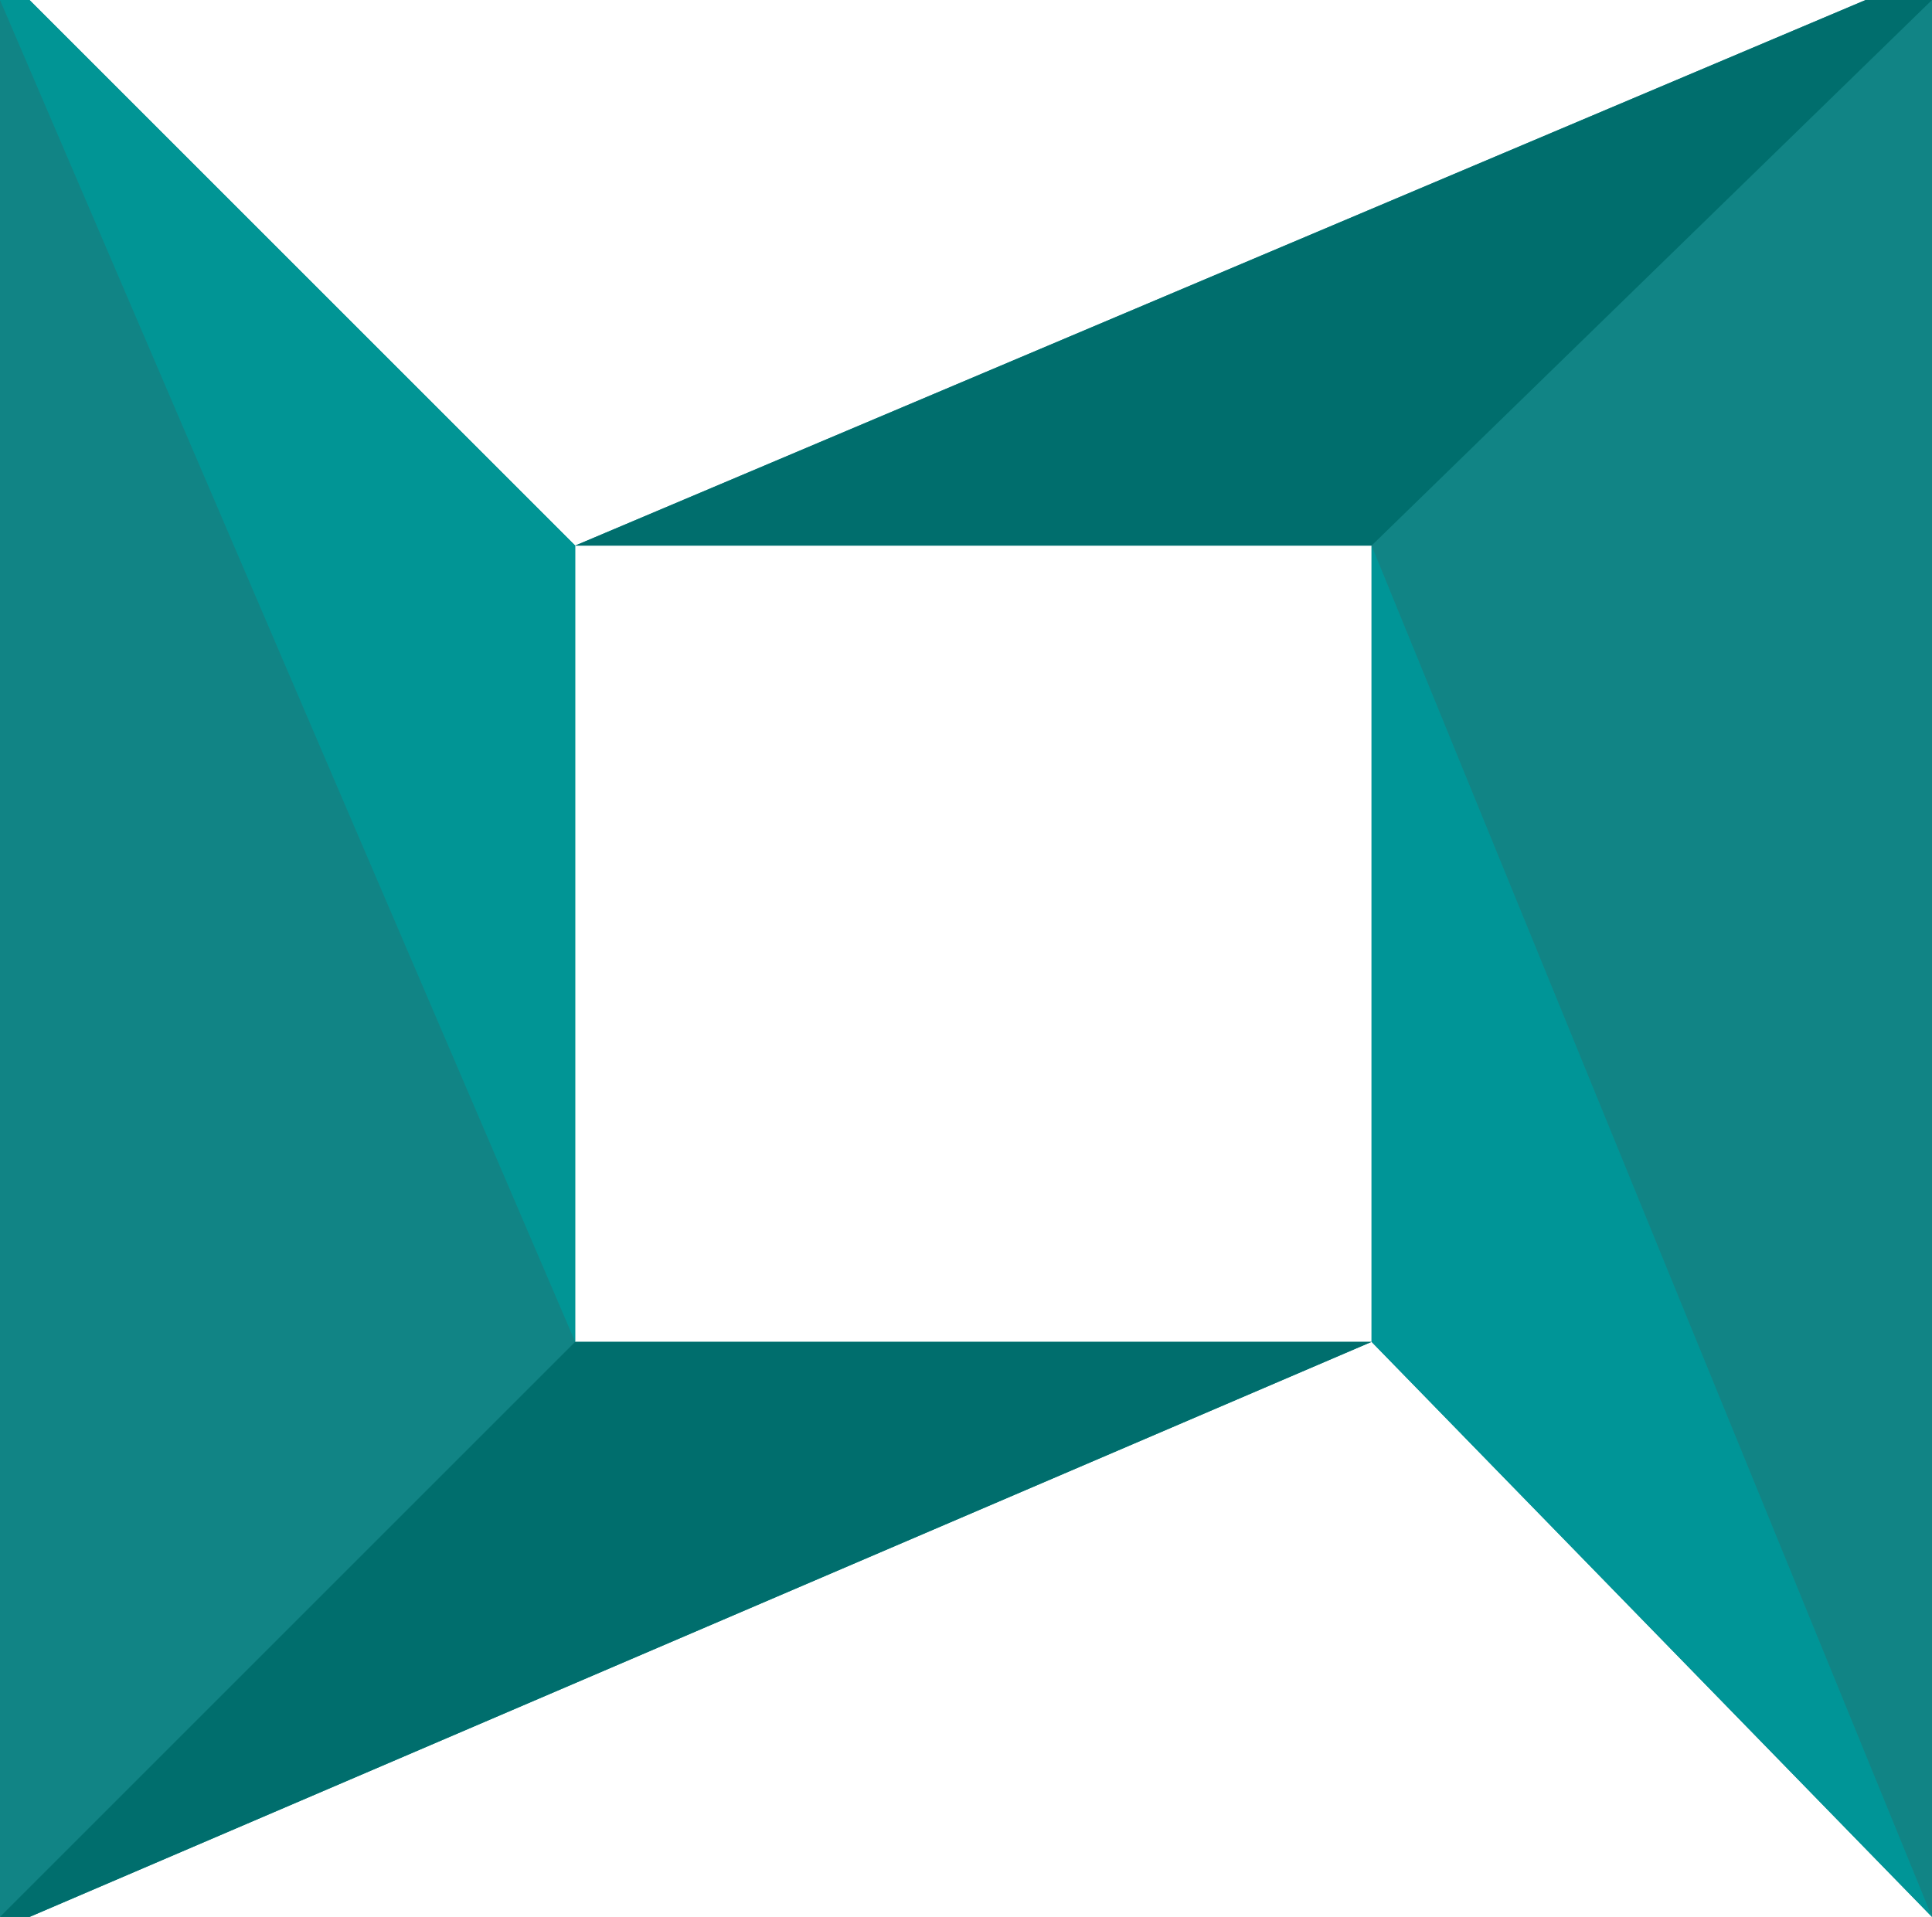 <?xml version="1.0" encoding="UTF-8"?> <svg xmlns="http://www.w3.org/2000/svg" width="131" height="130" viewBox="0 0 131 130" fill="none"><path fill-rule="evenodd" clip-rule="evenodd" d="M0 0V130H2L93 91L131 130V0H126.5L39 37L2 0H0ZM39 37H93V91H39V37Z" fill="#118485"></path><path d="M39 91L0 130H2L93 91H39Z" fill="#006E6D"></path><path d="M39 37V91L0 0H2L39 37Z" fill="#019595"></path><path d="M93 37H39L126.5 0H131L93 37Z" fill="#006E6D"></path><path d="M93 37L131 130L93 91V37Z" fill="#009597"></path></svg> 